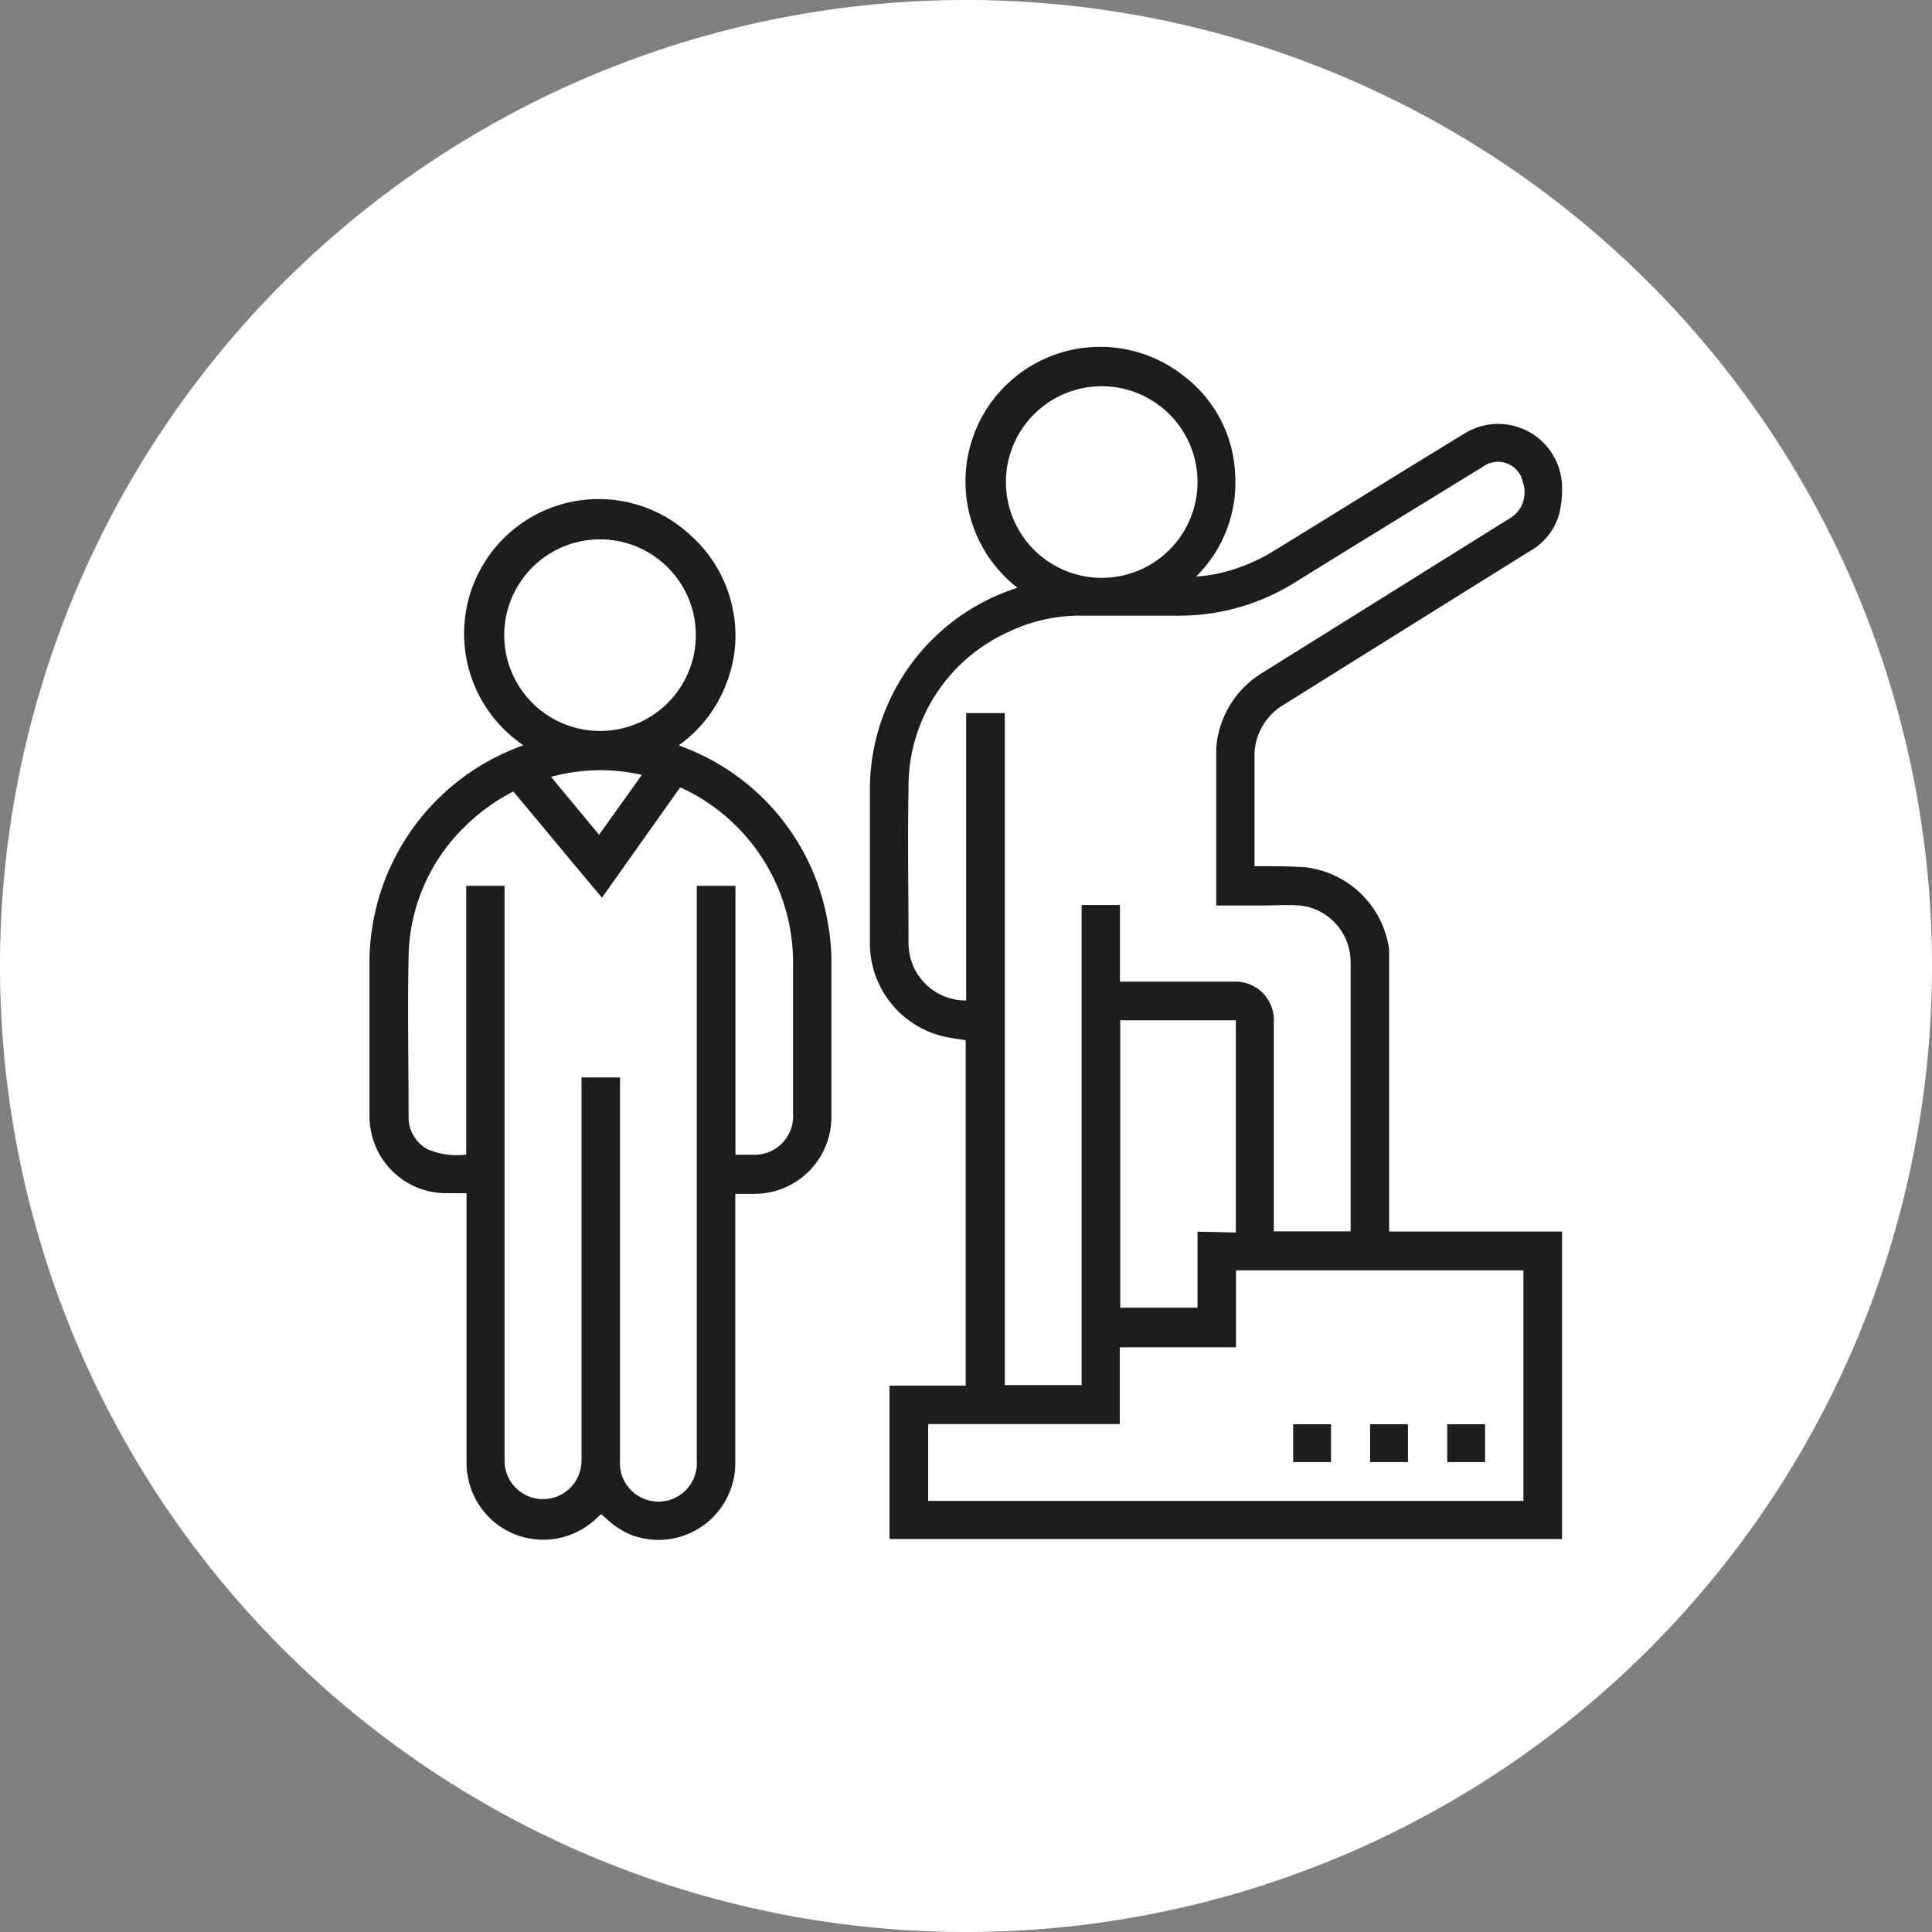 <svg xmlns="http://www.w3.org/2000/svg" viewBox="0 0 121 121"><rect x="0" y="0" width="121" height="121" fill="#808080" stroke="none"/><defs><style>.cls-1{fill:#fff;}.cls-2{fill:#1d1d1b;}</style></defs><title>icon workshop</title><g id="Ebene_2" data-name="Ebene 2"><g id="Ebene_1-2" data-name="Ebene 1"><path class="cls-1" d="M60.5,121A60.5,60.5,0,1,0,0,60.5,60.5,60.5,0,0,0,60.5,121"/><path class="cls-2" d="M69,36.19a6,6,0,1,0-6-6,6,6,0,0,0,6,6m8.4,41V63.9H70.16v18H75V77.14ZM95.41,94V79.56h-18v4.82H70.13v4.81h-12V94ZM76.17,56.66c0-.09,0-.15,0-.2,0-3.13,0-6.25,0-9.38a4.89,4.89,0,0,1,.08-.85,6.05,6.05,0,0,1,2.87-4.13l15.36-9.59a1.89,1.89,0,0,0,.9-2.29,1.59,1.59,0,0,0-2.49-1c-3.9,2.4-7.82,4.79-11.71,7.21a13.73,13.73,0,0,1-7.55,2.13c-1.92,0-3.84,0-5.76,0a10.29,10.29,0,0,0-4.67,1,10.63,10.63,0,0,0-6.3,9.9c-.06,3.16,0,6.33,0,9.49a4.17,4.17,0,0,0,.05.71,3.58,3.58,0,0,0,3.56,3v-18h2.42V86.75h4.81V56.68h2.4v4.8h7.08A2.41,2.41,0,0,1,79.78,64V77.12h4.81V60.31a3.82,3.82,0,0,0-.06-.68,3.55,3.55,0,0,0-3.12-2.92c-.75-.06-1.51,0-2.26,0h-3M63.72,36.81A8.43,8.43,0,0,1,74.08,23.5a8.15,8.15,0,0,1,3.27,6.1,8.28,8.28,0,0,1-2.44,6.51,9.63,9.63,0,0,0,2.52-.51,11.43,11.43,0,0,0,2.4-1.13c4-2.45,7.93-4.91,11.91-7.33a4,4,0,0,1,6.09,3.35,6.29,6.29,0,0,1-.19,1.73,3.82,3.82,0,0,1-1.8,2.28q-7.7,4.8-15.38,9.6a3.73,3.73,0,0,0-1.89,3.4c0,2.14,0,4.27,0,6.4v.35h.32c1,0,1.93,0,2.89.07A6,6,0,0,1,87,59.47c0,.31,0,.63,0,.94V77.13H97.83V96.39H55.71V86.78h4.77V65.15c-.53-.09-1.07-.15-1.59-.29a6,6,0,0,1-4.41-5.7V49.44a13.26,13.26,0,0,1,8.89-12.51l.35-.12"/><path class="cls-2" d="M34.52,48.66c1,1.22,2,2.41,3,3.62l2.68-3.75a11.74,11.74,0,0,0-5.71.13m3.09-14.88a6,6,0,1,0,6,6,6,6,0,0,0-6-6m5,15.56L37.7,56.22C35.83,54,34,51.78,32.15,49.57A12.2,12.2,0,0,0,29,51.88a11.6,11.6,0,0,0-3.41,8c-.07,3.36,0,6.73,0,10.09a2.25,2.25,0,0,0,1.18,2,4.57,4.57,0,0,0,2.43.34V55.48h2.4v36a2.41,2.41,0,1,0,4.82,0v-24h2.41v24a2.41,2.41,0,1,0,4.81,0v-36h2.42V72.32h1.11a2.41,2.41,0,0,0,2.5-2.53c0-3.18,0-6.36,0-9.54a12.06,12.06,0,0,0-7-10.91m-9.88-2.66A8.43,8.43,0,1,1,43.35,33.62a8.34,8.34,0,0,1,2.48,4.24,8.21,8.21,0,0,1-.32,4.9,8.43,8.43,0,0,1-3,3.92l.46.18A14.31,14.31,0,0,1,51.88,58a13.32,13.32,0,0,1,.19,2.28c0,3.2,0,6.4,0,9.6a4.82,4.82,0,0,1-4.84,4.89H46.05v.37c0,5.48,0,11,0,16.46a4.81,4.81,0,0,1-6.49,4.54,5.1,5.1,0,0,1-1-.55c-.32-.22-.6-.5-.92-.76-.19.17-.38.37-.59.53a4.8,4.8,0,0,1-7.77-3,3.94,3.94,0,0,1-.06-.77V74.73H28a4.8,4.8,0,0,1-4.77-3.91,5,5,0,0,1-.09-.94V60.36A14.46,14.46,0,0,1,32.45,46.8l.29-.12"/><rect class="cls-2" x="80.99" y="89.2" width="2.37" height="2.37"/><rect class="cls-2" x="85.81" y="89.2" width="2.37" height="2.37"/><rect class="cls-2" x="90.64" y="89.2" width="2.37" height="2.37"/></g></g></svg>